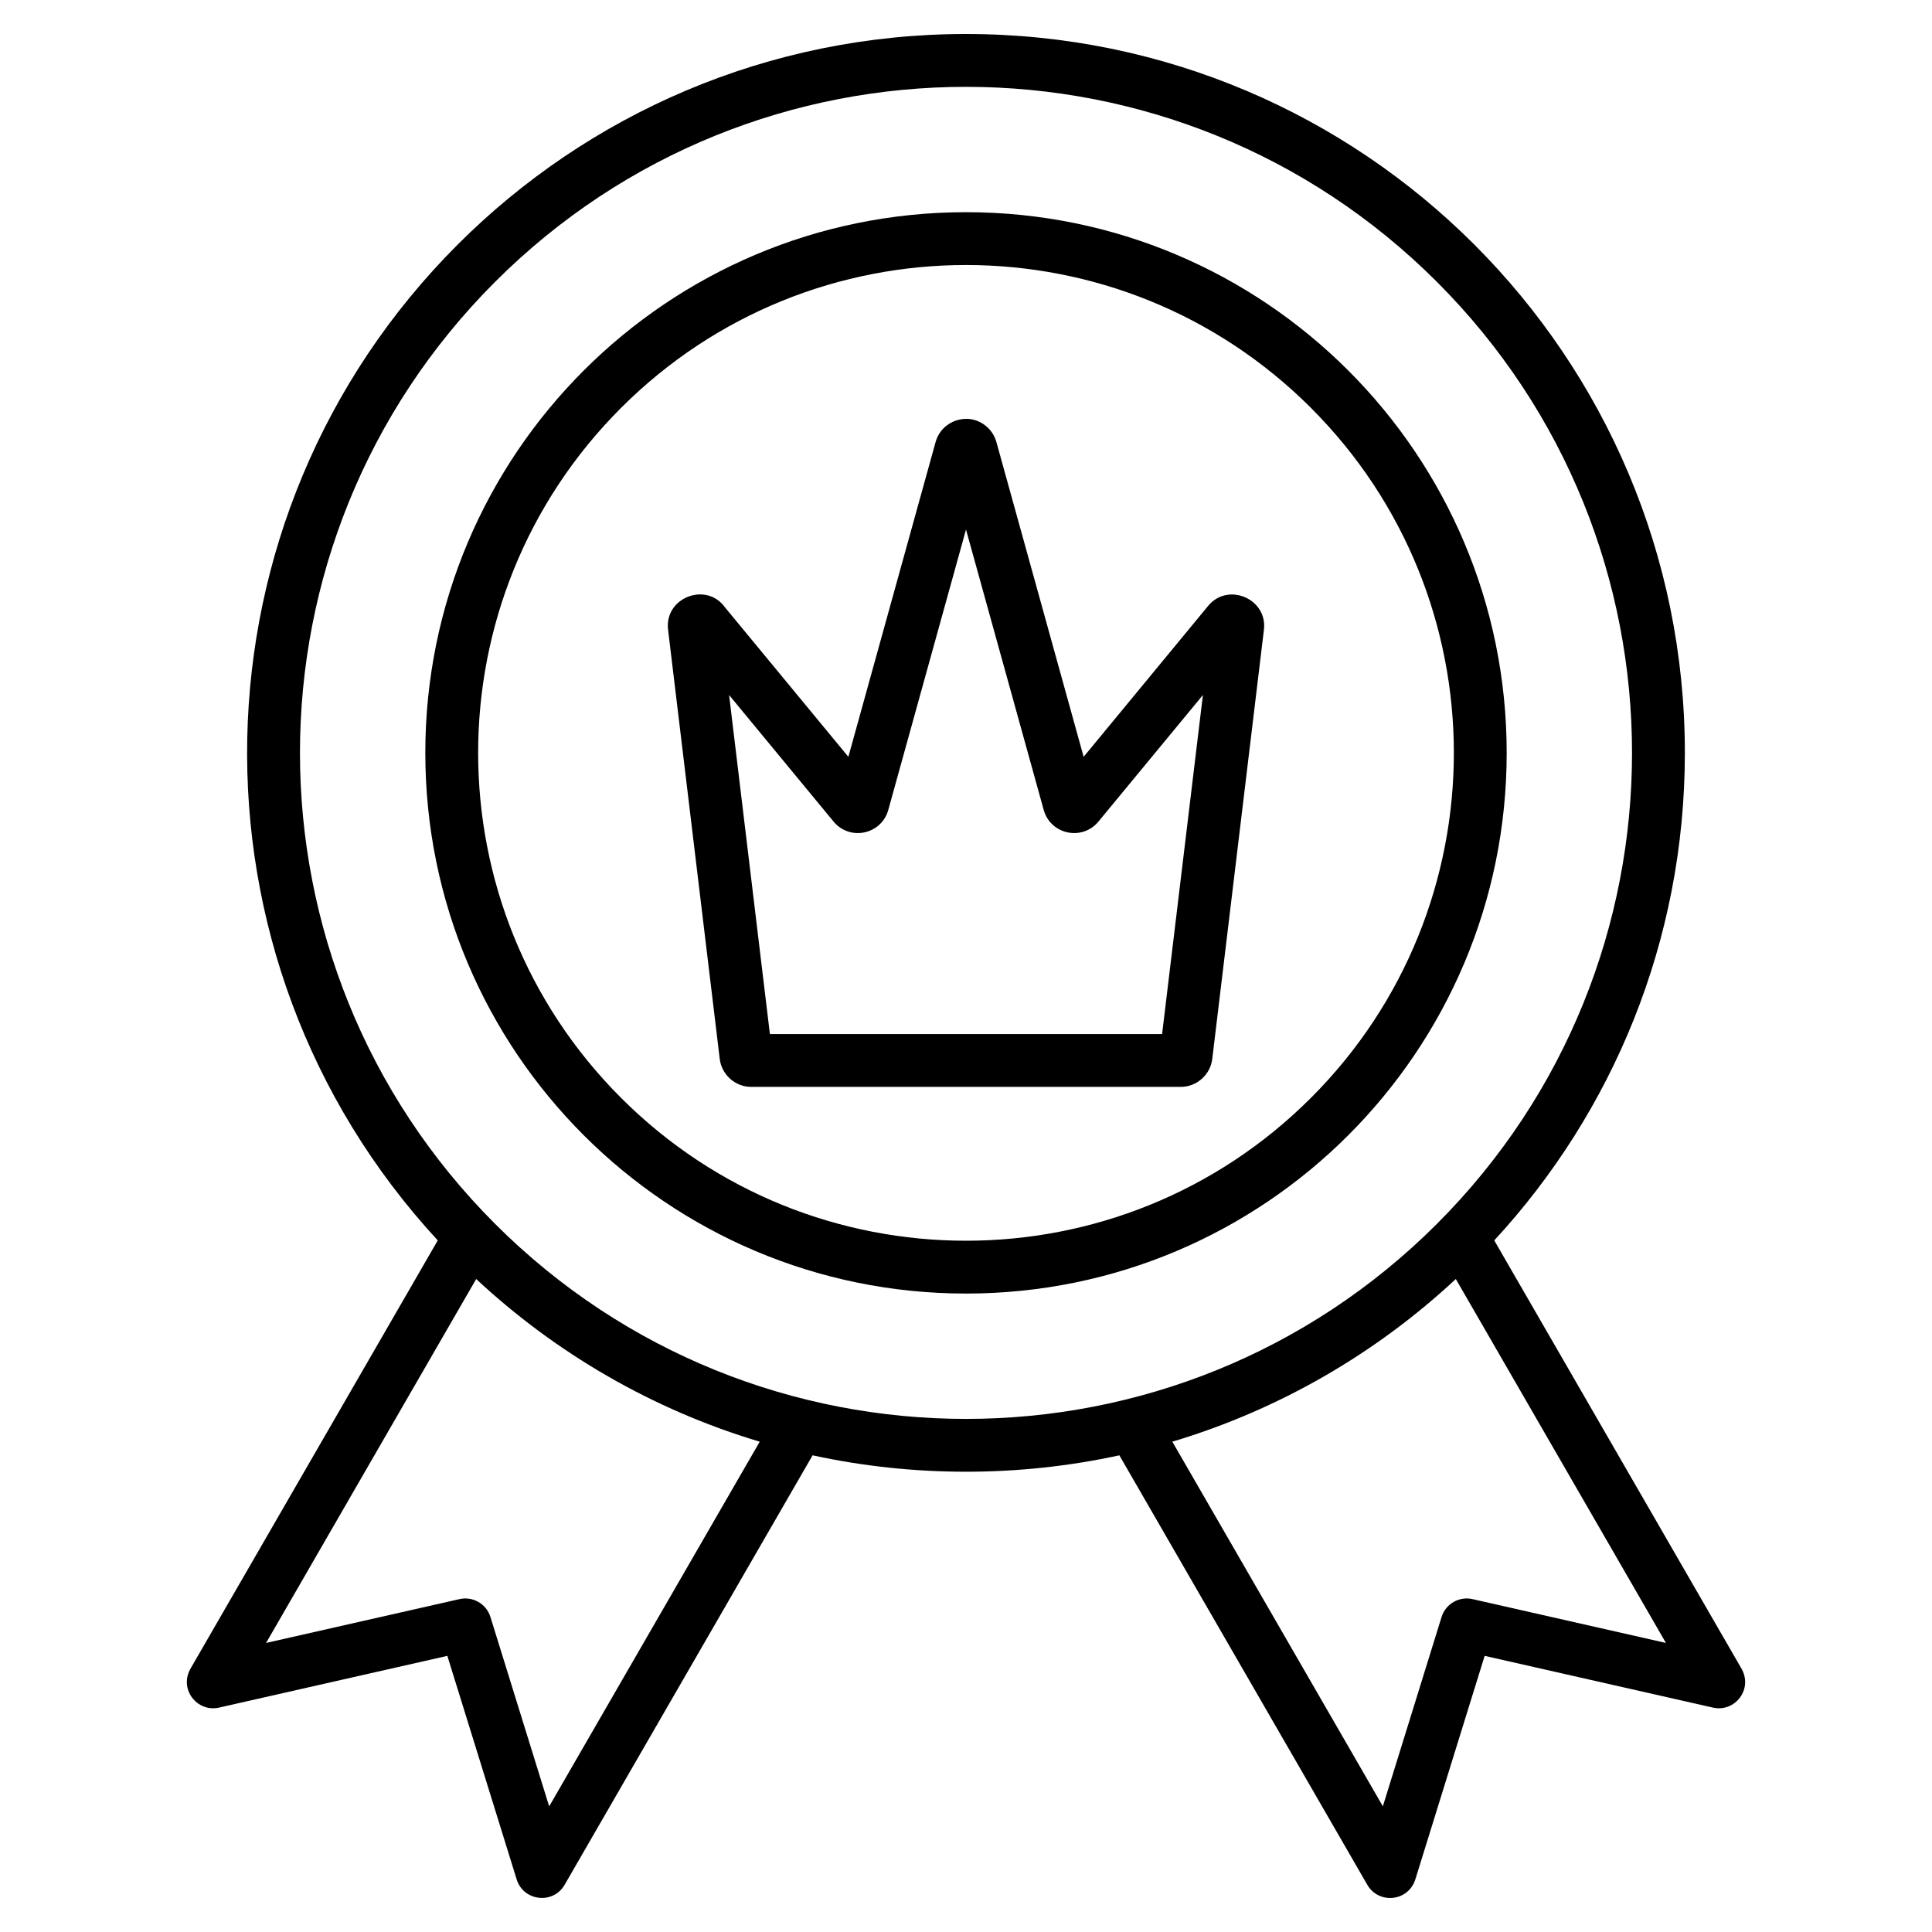 <svg xmlns="http://www.w3.org/2000/svg" viewBox="0 0 512 512" data-sanitized-enable-background="new 0 0 512 512" id="Layer_1"><path fill-rule="evenodd" d="m256 9.012c105.212 0 190.506 85.294 190.506 190.506 0 49.861-19.159 95.247-50.513 129.203l65.37 113.224c3.427 5.611-1.572 11.906-7.395 10.592l-60.517-13.715-18.316 59.057c-1.794 6.107-9.756 6.846-12.772 1.632l-65.722-113.833c-26.672 5.797-54.624 5.795-81.296-.003l-65.708 113.809c-3.055 5.304-10.943 4.344-12.714-1.422l-18.373-59.241-60.517 13.715c-5.825 1.315-10.819-4.983-7.396-10.589l65.372-113.227c-69.368-75.124-67.021-191.603 5.286-263.91 34.472-34.474 82.099-55.798 134.705-55.798zm129.806 329.943c-21.13 19.679-46.738 34.612-75.128 43.104l55.792 96.633 15.555-50.154c1.092-3.552 4.76-5.602 8.323-4.73l51.139 11.589zm-184.471 43.108c-28.395-8.491-54.008-23.426-75.141-43.108l-55.681 96.442 51.139-11.589c3.563-.871 7.232 1.179 8.323 4.73l15.561 50.172zm179.474-307.354c-68.928-68.929-180.69-68.929-249.618 0-68.929 68.929-68.929 180.69 0 249.619s180.69 68.929 249.618 0c68.929-68.929 68.929-180.69 0-249.619zm-188.683 86.243c-4.94-6.892-16.106-2.593-15.079 5.93l13.692 113.75c.505 4.188 4.117 7.4 8.321 7.4h113.881c4.204 0 7.816-3.212 8.321-7.4l13.692-113.75c.987-8.192-9.521-12.689-14.776-6.325l-33.002 40.007-23.114-83.402c-.49-1.766-1.523-3.317-2.982-4.428-4.622-3.62-11.55-1.312-13.141 4.428l-23.114 83.402zm28.767 56.759-27.676-33.527 10.815 89.848h103.936l10.815-89.848-27.676 33.527c-4.32 5.235-12.706 3.449-14.517-3.082l-20.59-74.297-20.59 74.297c-1.812 6.533-10.2 8.315-14.517 3.082zm35.107-161.48c-79.133 0-143.287 64.154-143.287 143.287 0 79.134 64.153 143.287 143.287 143.287s143.287-64.153 143.287-143.287c0-79.133-64.154-143.287-143.287-143.287zm91.42 51.867c-50.489-50.489-132.352-50.489-182.841 0s-50.489 132.352 0 182.841 132.352 50.489 182.841 0c50.489-50.488 50.489-132.353 0-182.841z" clip-rule="evenodd"></path></svg>